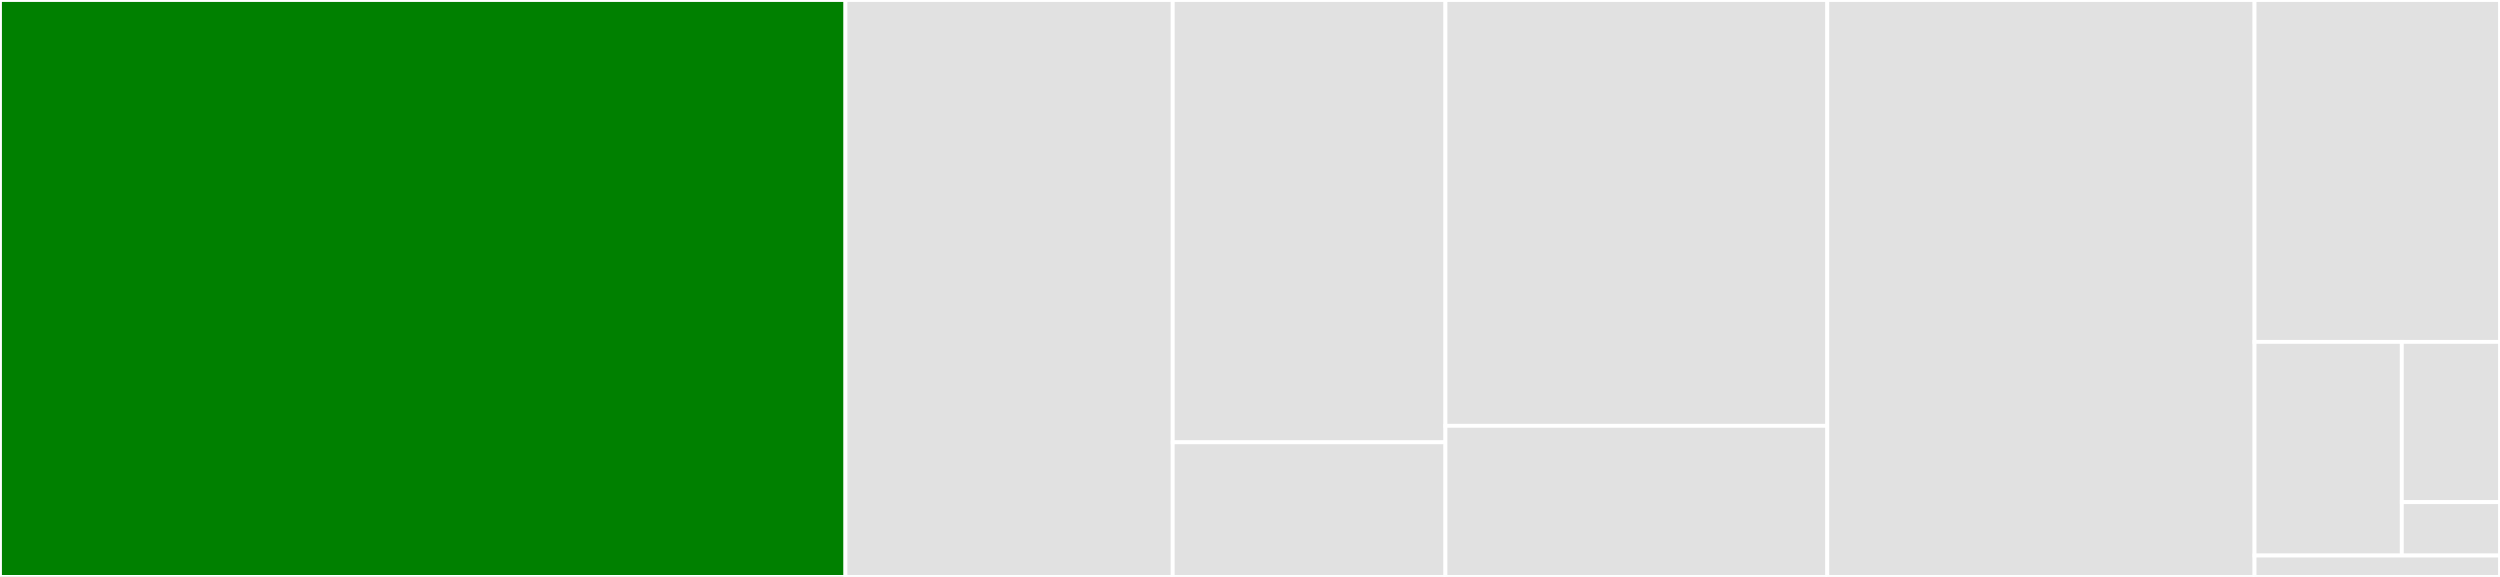 <svg baseProfile="full" width="650" height="150" viewBox="0 0 650 150" version="1.1"
xmlns="http://www.w3.org/2000/svg" xmlns:ev="http://www.w3.org/2001/xml-events"
xmlns:xlink="http://www.w3.org/1999/xlink">

<rect x="0" y="0" width="650" height="150" fill="#333333" stroke="none"/>

<style>rect.s{mask:url(#mask);}</style>
<defs>
  <pattern id="white" width="4" height="4" patternUnits="userSpaceOnUse" patternTransform="rotate(45)">
    <rect width="2" height="2" transform="translate(0,0)" fill="white"></rect>
  </pattern>
  <mask id="mask">
    <rect x="0" y="0" width="100%" height="100%" fill="url(#white)"></rect>
  </mask>
</defs>

<rect x="0" y="0" width="219.818" height="150.0" fill="green" stroke="white" stroke-width="1" class=" tooltipped" data-content="context/reducer.ts"><title>context/reducer.ts</title></rect>
<rect x="219.818" y="0" width="85.091" height="150.0" fill="#e1e1e1" stroke="white" stroke-width="1" class=" tooltipped" data-content="context/provider/index.tsx"><title>context/provider/index.tsx</title></rect>
<rect x="304.909" y="0" width="70.909" height="115" fill="#e1e1e1" stroke="white" stroke-width="1" class=" tooltipped" data-content="context/provider/content-overlay-controller.tsx"><title>context/provider/content-overlay-controller.tsx</title></rect>
<rect x="304.909" y="115" width="70.909" height="35" fill="#e1e1e1" stroke="white" stroke-width="1" class=" tooltipped" data-content="context/provider/use-sync-overlay-store.ts"><title>context/provider/use-sync-overlay-store.ts</title></rect>
<rect x="375.818" y="0" width="99.273" height="110.714" fill="#e1e1e1" stroke="white" stroke-width="1" class=" tooltipped" data-content="context/store.ts"><title>context/store.ts</title></rect>
<rect x="375.818" y="110.714" width="99.273" height="39.286" fill="#e1e1e1" stroke="white" stroke-width="1" class=" tooltipped" data-content="context/context.ts"><title>context/context.ts</title></rect>
<rect x="475.091" y="0" width="111.091" height="150.0" fill="#e1e1e1" stroke="white" stroke-width="1" class=" tooltipped" data-content="event.ts"><title>event.ts</title></rect>
<rect x="586.182" y="0" width="63.818" height="88.889" fill="#e1e1e1" stroke="white" stroke-width="1" class=" tooltipped" data-content="utils/create-safe-context.ts"><title>utils/create-safe-context.ts</title></rect>
<rect x="586.182" y="88.889" width="38.291" height="55.556" fill="#e1e1e1" stroke="white" stroke-width="1" class=" tooltipped" data-content="utils/create-overlay-context.tsx"><title>utils/create-overlay-context.tsx</title></rect>
<rect x="624.473" y="88.889" width="25.527" height="41.667" fill="#e1e1e1" stroke="white" stroke-width="1" class=" tooltipped" data-content="utils/random-id.ts"><title>utils/random-id.ts</title></rect>
<rect x="624.473" y="130.556" width="25.527" height="13.889" fill="#e1e1e1" stroke="white" stroke-width="1" class=" tooltipped" data-content="utils/index.ts"><title>utils/index.ts</title></rect>
<rect x="586.182" y="144.444" width="63.818" height="5.556" fill="#e1e1e1" stroke="white" stroke-width="1" class=" tooltipped" data-content="index.ts"><title>index.ts</title></rect>
</svg>